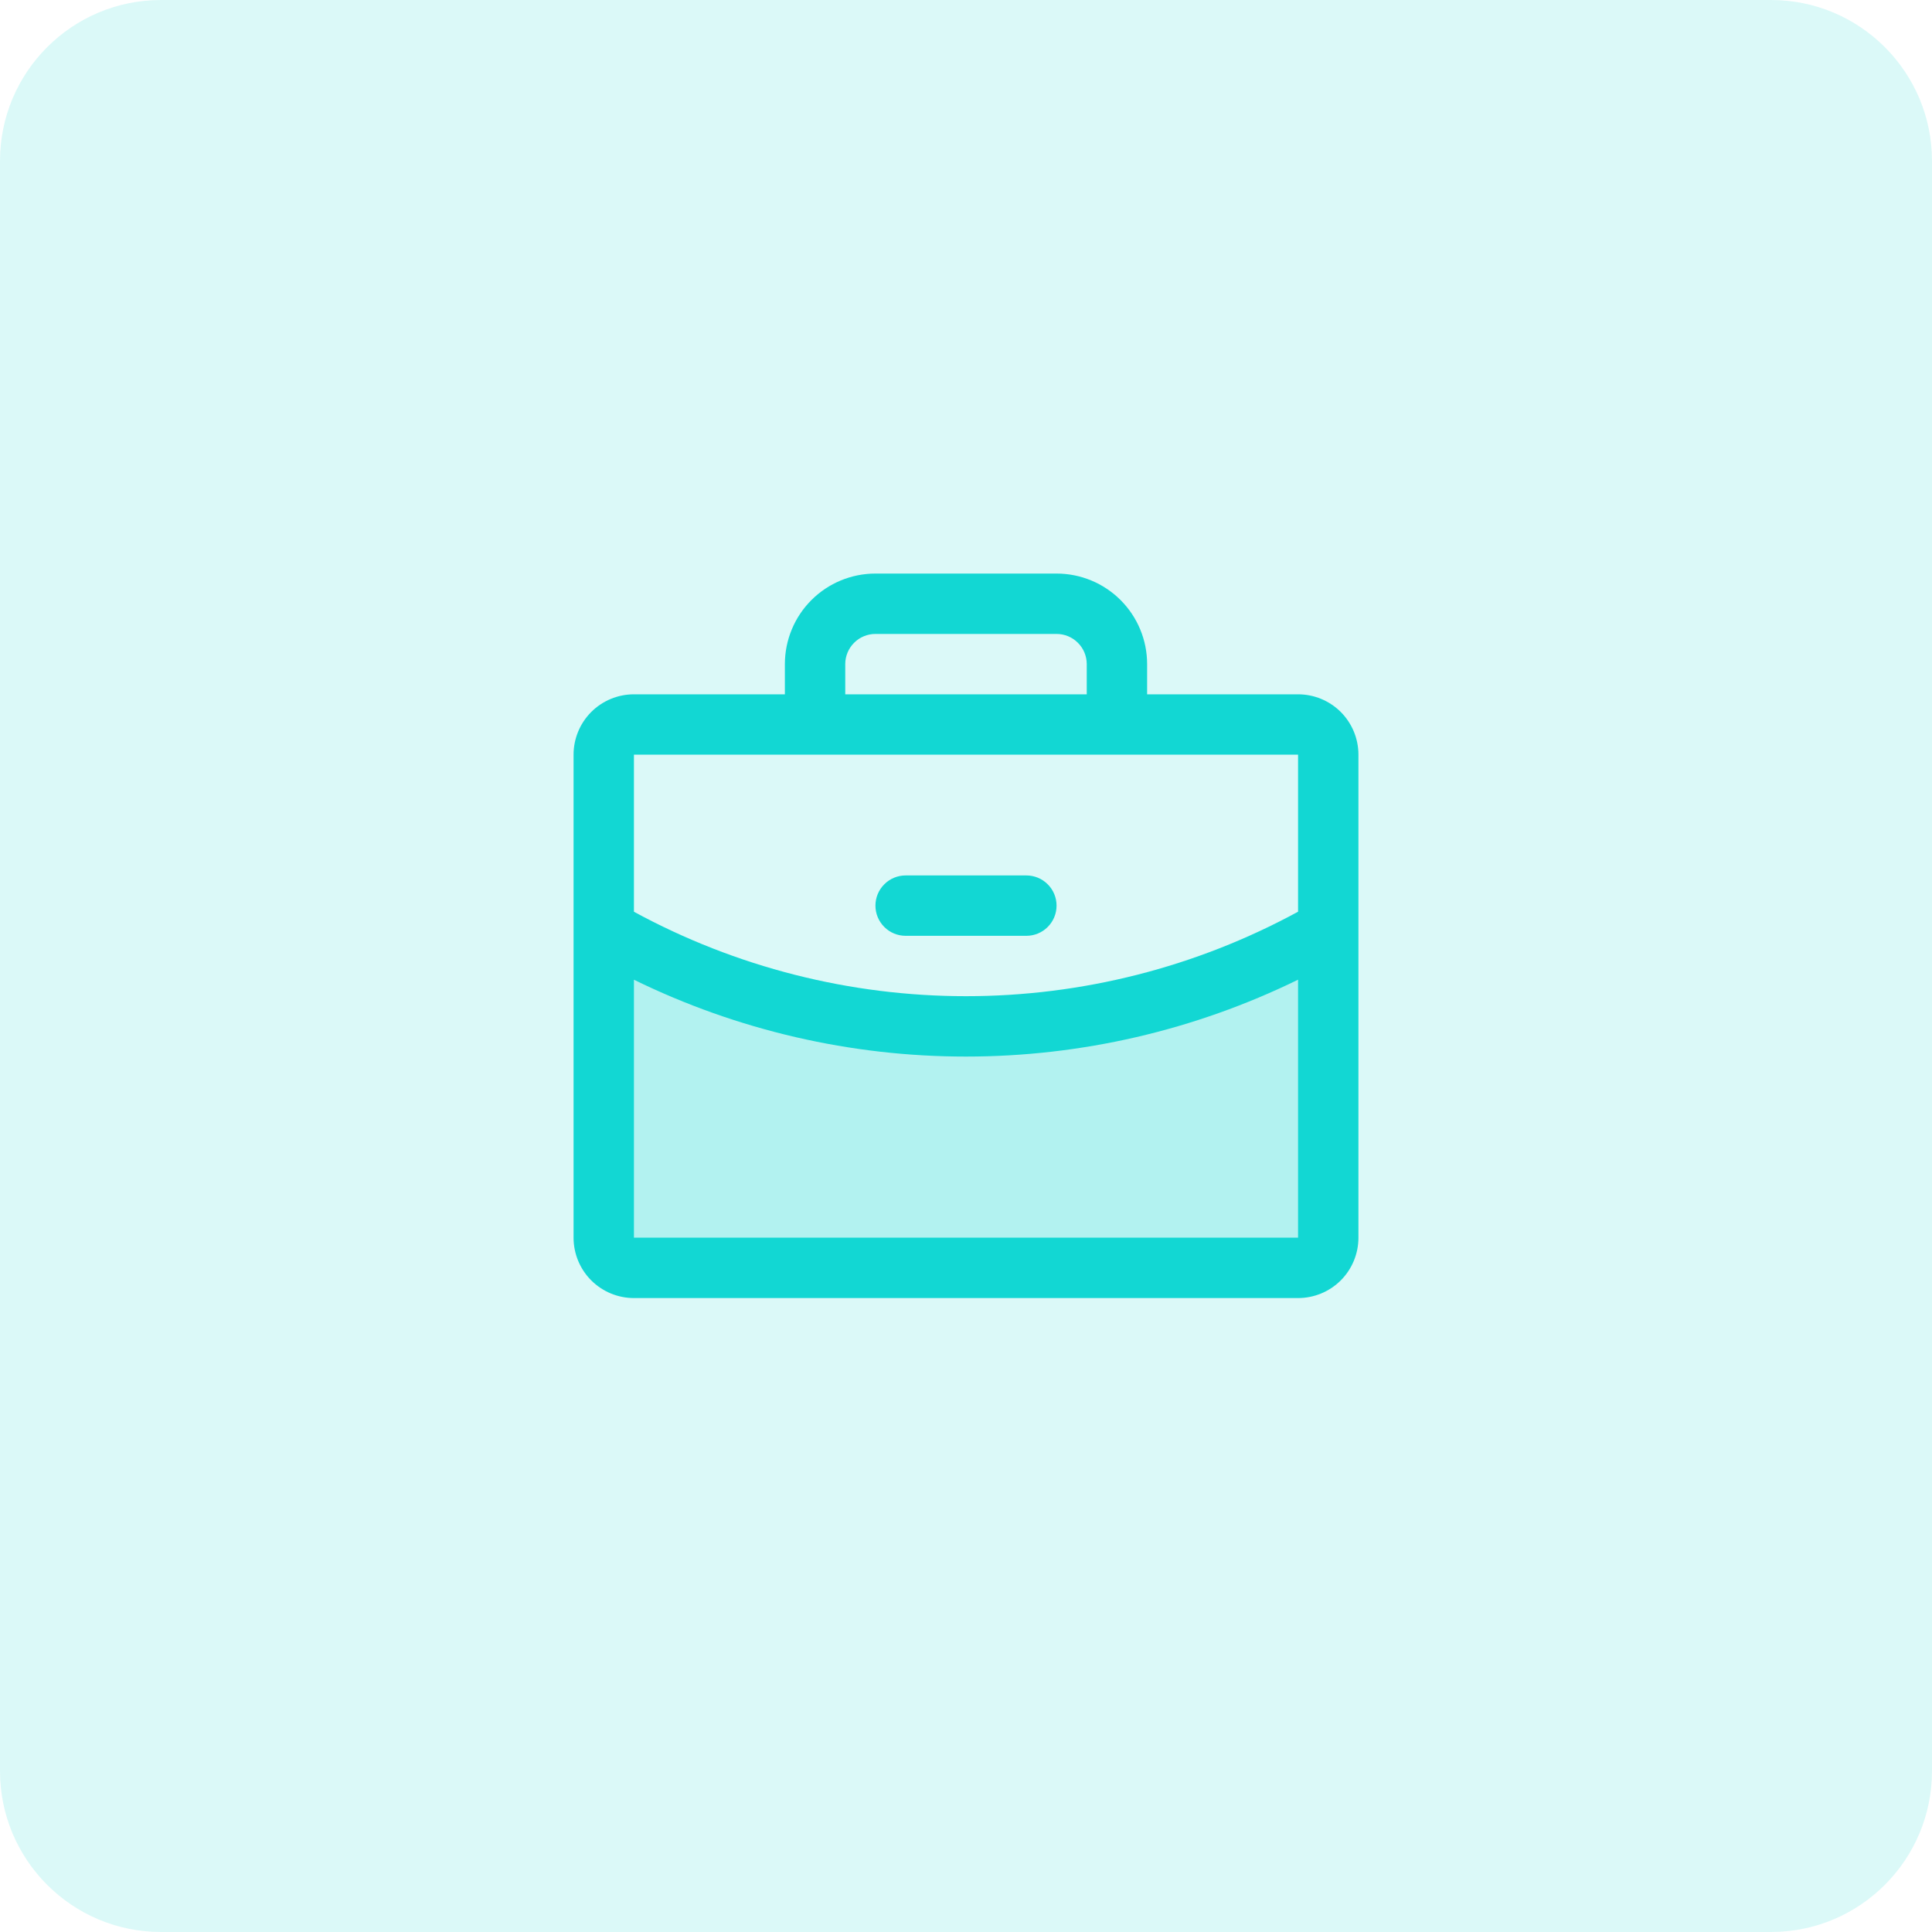 <svg xmlns="http://www.w3.org/2000/svg" width="48" height="48" viewBox="0 0 48 48" fill="none"><path d="M0 4C0 1.791 1.791 0 4 0H44C46.209 0 48 1.791 48 4V44C48 46.209 46.209 48 44 48H4C1.791 48 0 46.209 0 44V4Z" fill="#12D7D3" fill-opacity="0.15"></path><path opacity="0.2" d="M33 23.092V30.75C33 30.949 32.921 31.14 32.78 31.28C32.64 31.421 32.449 31.5 32.25 31.5H15.75C15.551 31.5 15.36 31.421 15.22 31.28C15.079 31.14 15 30.949 15 30.75V23.092C17.735 24.674 20.84 25.505 24 25.5C27.16 25.505 30.265 24.674 33 23.092Z" fill="#12D7D3"></path><path d="M21.75 22.5C21.75 22.301 21.829 22.11 21.97 21.97C22.11 21.829 22.301 21.75 22.5 21.75H25.5C25.699 21.75 25.89 21.829 26.03 21.97C26.171 22.11 26.25 22.301 26.25 22.5C26.25 22.699 26.171 22.89 26.03 23.03C25.89 23.171 25.699 23.25 25.5 23.25H22.5C22.301 23.25 22.11 23.171 21.97 23.03C21.829 22.89 21.75 22.699 21.75 22.5ZM33.75 18.75V30.75C33.75 31.148 33.592 31.529 33.311 31.811C33.029 32.092 32.648 32.25 32.25 32.25H15.75C15.352 32.25 14.971 32.092 14.689 31.811C14.408 31.529 14.25 31.148 14.25 30.75V18.75C14.25 18.352 14.408 17.971 14.689 17.689C14.971 17.408 15.352 17.25 15.75 17.25H19.5V16.5C19.5 15.903 19.737 15.331 20.159 14.909C20.581 14.487 21.153 14.25 21.75 14.25H26.25C26.847 14.25 27.419 14.487 27.841 14.909C28.263 15.331 28.5 15.903 28.5 16.5V17.25H32.25C32.648 17.25 33.029 17.408 33.311 17.689C33.592 17.971 33.75 18.352 33.75 18.75ZM21 17.25H27V16.5C27 16.301 26.921 16.11 26.78 15.97C26.64 15.829 26.449 15.75 26.25 15.75H21.75C21.551 15.75 21.36 15.829 21.22 15.97C21.079 16.11 21 16.301 21 16.5V17.25ZM15.75 18.75V22.652C18.282 24.029 21.118 24.75 24 24.75C26.882 24.75 29.718 24.029 32.25 22.651V18.75H15.75ZM32.25 30.75V24.34C29.681 25.597 26.86 26.25 24 26.25C21.14 26.251 18.319 25.598 15.75 24.341V30.75H32.25Z" fill="#12D7D3"></path></svg>